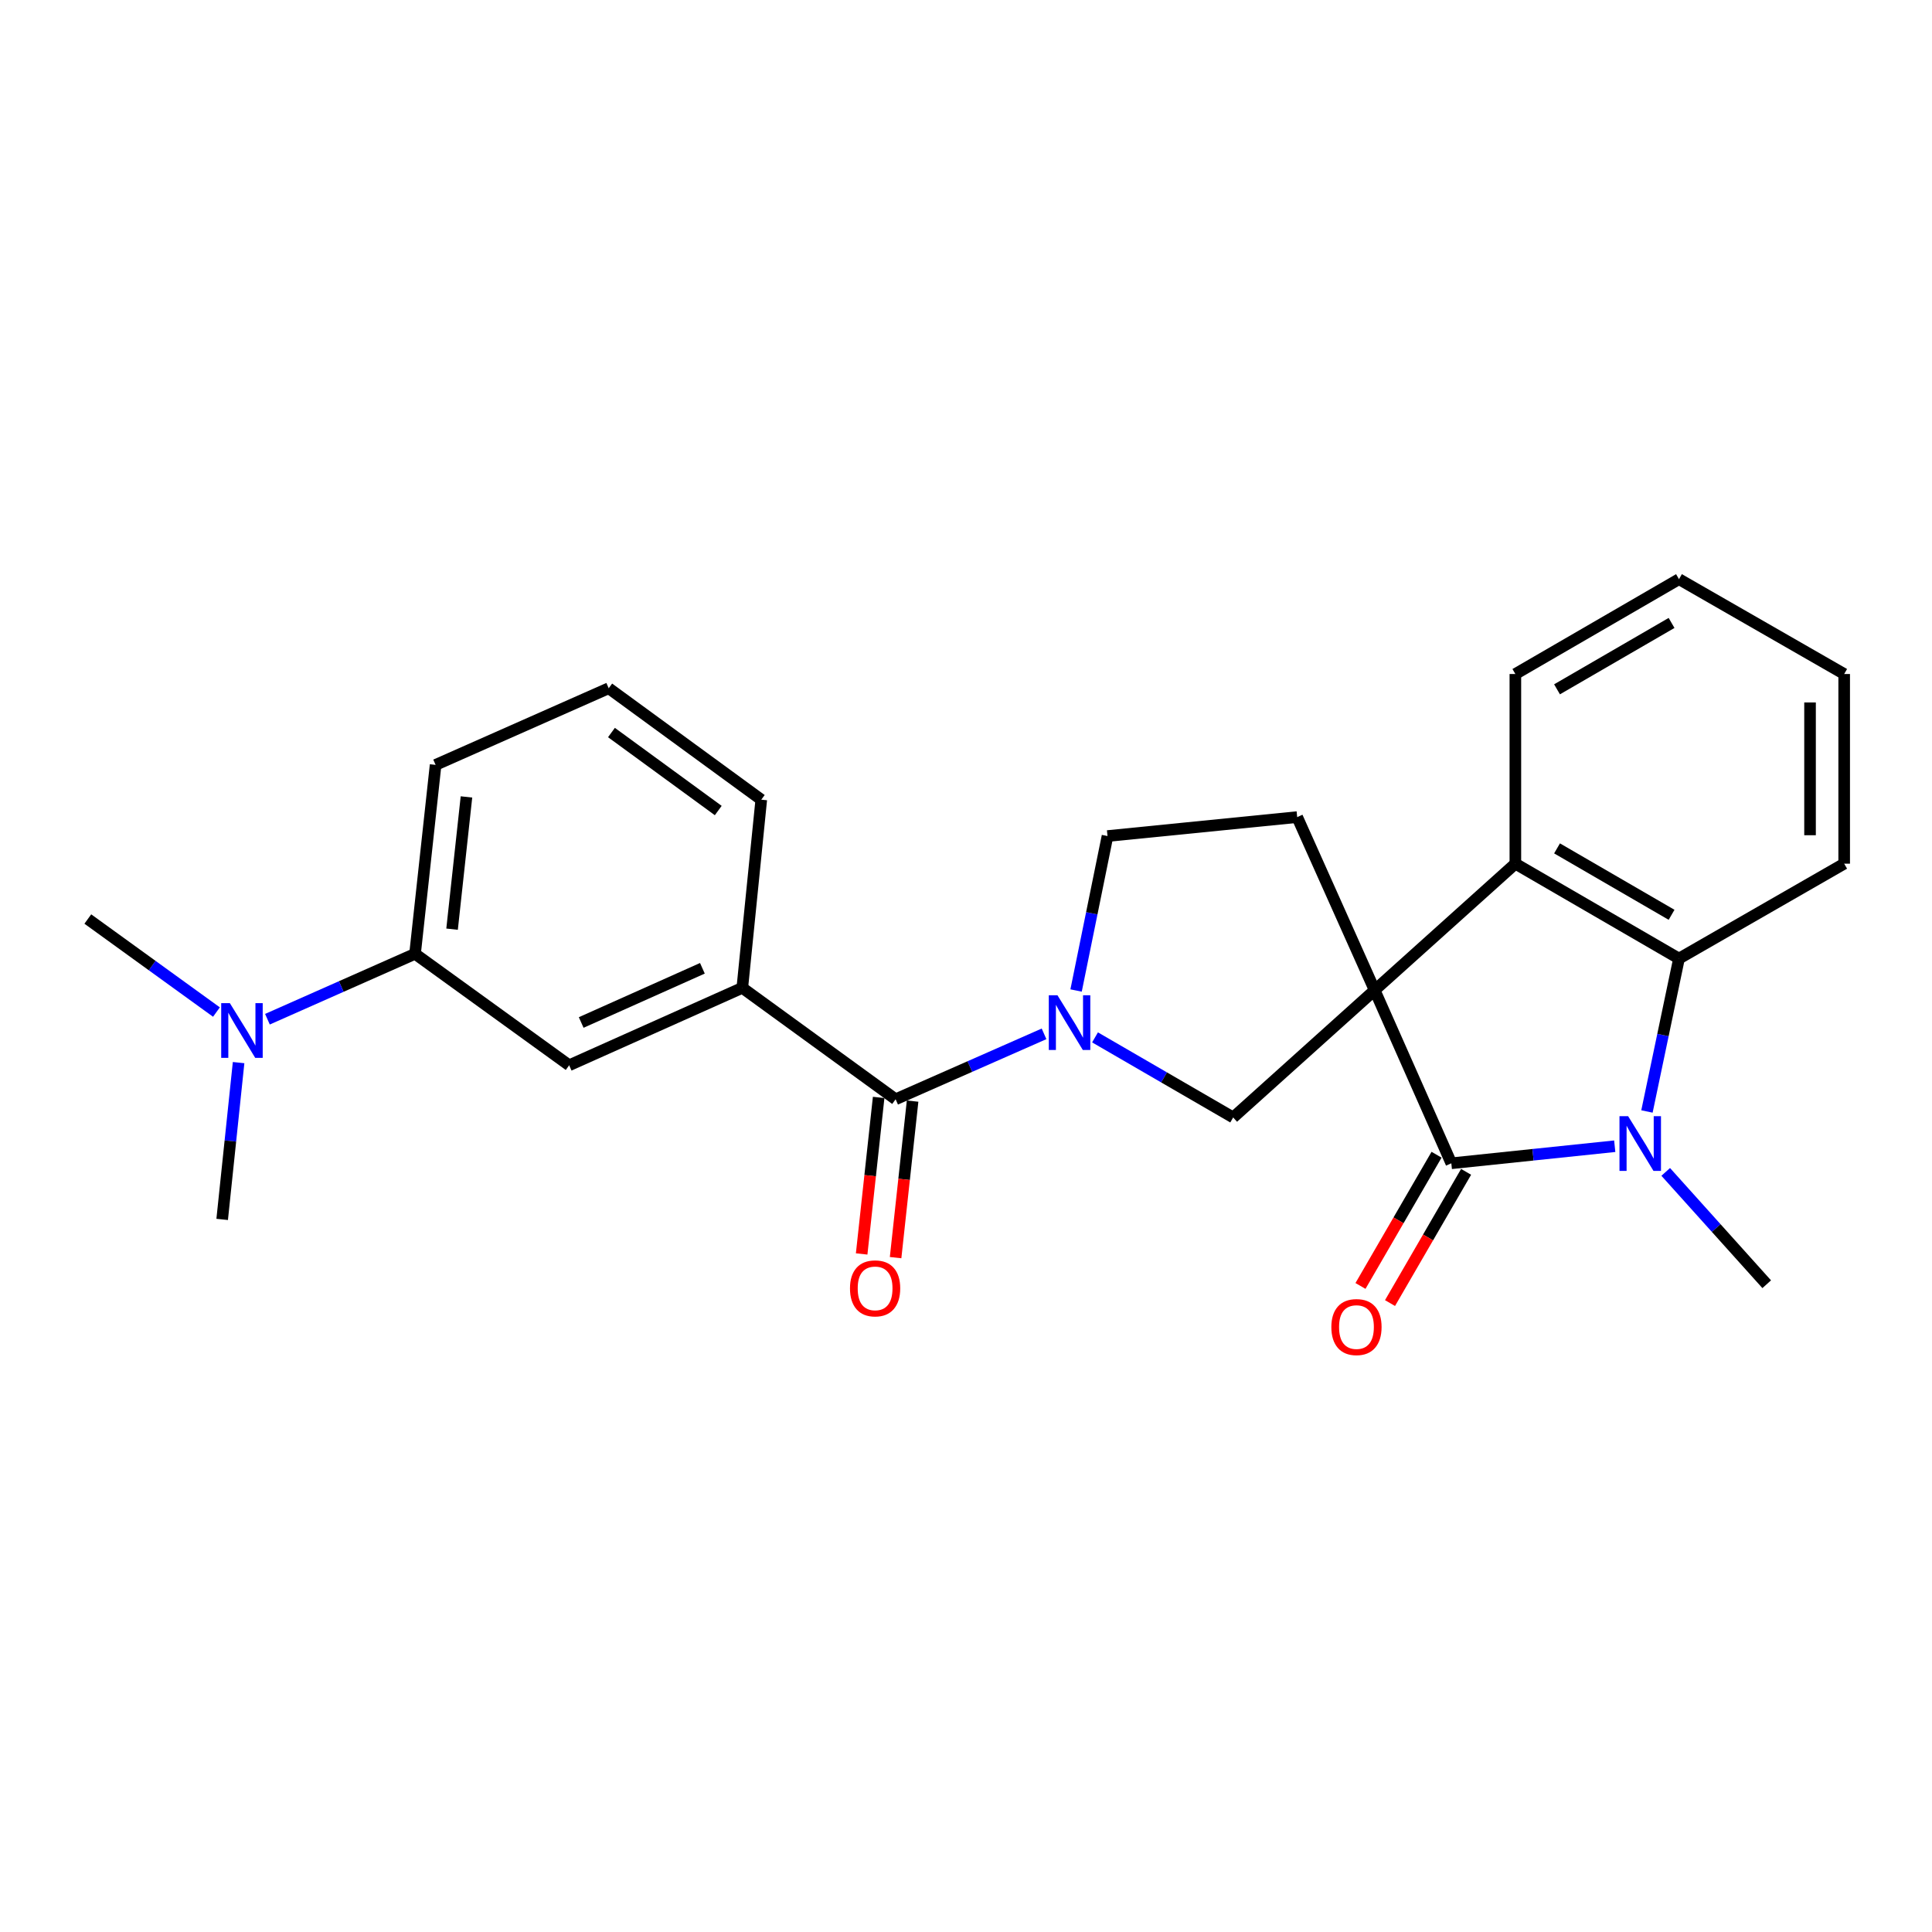 <?xml version='1.0' encoding='iso-8859-1'?>
<svg version='1.1' baseProfile='full'
              xmlns='http://www.w3.org/2000/svg'
                      xmlns:rdkit='http://www.rdkit.org/xml'
                      xmlns:xlink='http://www.w3.org/1999/xlink'
                  xml:space='preserve'
width='1000px' height='1000px' viewBox='0 0 1000 1000'>
<!-- END OF HEADER -->
<rect style='opacity:1.0;fill:#FFFFFF;stroke:none' width='1000' height='1000' x='0' y='0'> </rect>
<path class='bond-0' d='M 711.52,512.524 L 751.204,602.114' style='fill:none;fill-rule:evenodd;stroke:#000000;stroke-width:6px;stroke-linecap:butt;stroke-linejoin:miter;stroke-opacity:1' />
<path class='bond-3' d='M 711.52,512.524 L 784.35,447.038' style='fill:none;fill-rule:evenodd;stroke:#000000;stroke-width:6px;stroke-linecap:butt;stroke-linejoin:miter;stroke-opacity:1' />
<path class='bond-4' d='M 711.52,512.524 L 638.287,578.394' style='fill:none;fill-rule:evenodd;stroke:#000000;stroke-width:6px;stroke-linecap:butt;stroke-linejoin:miter;stroke-opacity:1' />
<path class='bond-7' d='M 711.52,512.524 L 671.423,422.925' style='fill:none;fill-rule:evenodd;stroke:#000000;stroke-width:6px;stroke-linecap:butt;stroke-linejoin:miter;stroke-opacity:1' />
<path class='bond-1' d='M 751.204,602.114 L 793.494,597.698' style='fill:none;fill-rule:evenodd;stroke:#000000;stroke-width:6px;stroke-linecap:butt;stroke-linejoin:miter;stroke-opacity:1' />
<path class='bond-1' d='M 793.494,597.698 L 835.784,593.281' style='fill:none;fill-rule:evenodd;stroke:#0000FF;stroke-width:6px;stroke-linecap:butt;stroke-linejoin:miter;stroke-opacity:1' />
<path class='bond-12' d='M 743.56,597.682 L 723.87,631.644' style='fill:none;fill-rule:evenodd;stroke:#000000;stroke-width:6px;stroke-linecap:butt;stroke-linejoin:miter;stroke-opacity:1' />
<path class='bond-12' d='M 723.87,631.644 L 704.181,665.605' style='fill:none;fill-rule:evenodd;stroke:#FF0000;stroke-width:6px;stroke-linecap:butt;stroke-linejoin:miter;stroke-opacity:1' />
<path class='bond-12' d='M 758.849,606.546 L 739.159,640.507' style='fill:none;fill-rule:evenodd;stroke:#000000;stroke-width:6px;stroke-linecap:butt;stroke-linejoin:miter;stroke-opacity:1' />
<path class='bond-12' d='M 739.159,640.507 L 719.47,674.469' style='fill:none;fill-rule:evenodd;stroke:#FF0000;stroke-width:6px;stroke-linecap:butt;stroke-linejoin:miter;stroke-opacity:1' />
<path class='bond-15' d='M 862.17,606.57 L 888.309,635.642' style='fill:none;fill-rule:evenodd;stroke:#0000FF;stroke-width:6px;stroke-linecap:butt;stroke-linejoin:miter;stroke-opacity:1' />
<path class='bond-15' d='M 888.309,635.642 L 914.449,664.714' style='fill:none;fill-rule:evenodd;stroke:#000000;stroke-width:6px;stroke-linecap:butt;stroke-linejoin:miter;stroke-opacity:1' />
<path class='bond-26' d='M 852.461,575.298 L 860.75,535.728' style='fill:none;fill-rule:evenodd;stroke:#0000FF;stroke-width:6px;stroke-linecap:butt;stroke-linejoin:miter;stroke-opacity:1' />
<path class='bond-26' d='M 860.75,535.728 L 869.04,496.158' style='fill:none;fill-rule:evenodd;stroke:#000000;stroke-width:6px;stroke-linecap:butt;stroke-linejoin:miter;stroke-opacity:1' />
<path class='bond-2' d='M 566.784,536.947 L 602.535,557.67' style='fill:none;fill-rule:evenodd;stroke:#0000FF;stroke-width:6px;stroke-linecap:butt;stroke-linejoin:miter;stroke-opacity:1' />
<path class='bond-2' d='M 602.535,557.67 L 638.287,578.394' style='fill:none;fill-rule:evenodd;stroke:#000000;stroke-width:6px;stroke-linecap:butt;stroke-linejoin:miter;stroke-opacity:1' />
<path class='bond-6' d='M 540.397,535.121 L 501.986,552.049' style='fill:none;fill-rule:evenodd;stroke:#0000FF;stroke-width:6px;stroke-linecap:butt;stroke-linejoin:miter;stroke-opacity:1' />
<path class='bond-6' d='M 501.986,552.049 L 463.575,568.978' style='fill:none;fill-rule:evenodd;stroke:#000000;stroke-width:6px;stroke-linecap:butt;stroke-linejoin:miter;stroke-opacity:1' />
<path class='bond-25' d='M 556.979,512.68 L 565.111,472.707' style='fill:none;fill-rule:evenodd;stroke:#0000FF;stroke-width:6px;stroke-linecap:butt;stroke-linejoin:miter;stroke-opacity:1' />
<path class='bond-25' d='M 565.111,472.707 L 573.243,432.733' style='fill:none;fill-rule:evenodd;stroke:#000000;stroke-width:6px;stroke-linecap:butt;stroke-linejoin:miter;stroke-opacity:1' />
<path class='bond-5' d='M 784.35,447.038 L 869.04,496.158' style='fill:none;fill-rule:evenodd;stroke:#000000;stroke-width:6px;stroke-linecap:butt;stroke-linejoin:miter;stroke-opacity:1' />
<path class='bond-5' d='M 805.92,439.119 L 865.203,473.503' style='fill:none;fill-rule:evenodd;stroke:#000000;stroke-width:6px;stroke-linecap:butt;stroke-linejoin:miter;stroke-opacity:1' />
<path class='bond-16' d='M 784.35,447.038 L 784.35,348.868' style='fill:none;fill-rule:evenodd;stroke:#000000;stroke-width:6px;stroke-linecap:butt;stroke-linejoin:miter;stroke-opacity:1' />
<path class='bond-17' d='M 869.04,496.158 L 954.545,447.038' style='fill:none;fill-rule:evenodd;stroke:#000000;stroke-width:6px;stroke-linecap:butt;stroke-linejoin:miter;stroke-opacity:1' />
<path class='bond-8' d='M 463.575,568.978 L 384.216,511.307' style='fill:none;fill-rule:evenodd;stroke:#000000;stroke-width:6px;stroke-linecap:butt;stroke-linejoin:miter;stroke-opacity:1' />
<path class='bond-13' d='M 454.791,568.024 L 450.39,608.533' style='fill:none;fill-rule:evenodd;stroke:#000000;stroke-width:6px;stroke-linecap:butt;stroke-linejoin:miter;stroke-opacity:1' />
<path class='bond-13' d='M 450.39,608.533 L 445.99,649.042' style='fill:none;fill-rule:evenodd;stroke:#FF0000;stroke-width:6px;stroke-linecap:butt;stroke-linejoin:miter;stroke-opacity:1' />
<path class='bond-13' d='M 472.36,569.932 L 467.959,610.441' style='fill:none;fill-rule:evenodd;stroke:#000000;stroke-width:6px;stroke-linecap:butt;stroke-linejoin:miter;stroke-opacity:1' />
<path class='bond-13' d='M 467.959,610.441 L 463.559,650.95' style='fill:none;fill-rule:evenodd;stroke:#FF0000;stroke-width:6px;stroke-linecap:butt;stroke-linejoin:miter;stroke-opacity:1' />
<path class='bond-10' d='M 671.423,422.925 L 573.243,432.733' style='fill:none;fill-rule:evenodd;stroke:#000000;stroke-width:6px;stroke-linecap:butt;stroke-linejoin:miter;stroke-opacity:1' />
<path class='bond-9' d='M 384.216,511.307 L 294.597,551.384' style='fill:none;fill-rule:evenodd;stroke:#000000;stroke-width:6px;stroke-linecap:butt;stroke-linejoin:miter;stroke-opacity:1' />
<path class='bond-9' d='M 363.559,501.186 L 300.825,529.24' style='fill:none;fill-rule:evenodd;stroke:#000000;stroke-width:6px;stroke-linecap:butt;stroke-linejoin:miter;stroke-opacity:1' />
<path class='bond-18' d='M 384.216,511.307 L 394.034,413.912' style='fill:none;fill-rule:evenodd;stroke:#000000;stroke-width:6px;stroke-linecap:butt;stroke-linejoin:miter;stroke-opacity:1' />
<path class='bond-11' d='M 294.597,551.384 L 214.825,493.693' style='fill:none;fill-rule:evenodd;stroke:#000000;stroke-width:6px;stroke-linecap:butt;stroke-linejoin:miter;stroke-opacity:1' />
<path class='bond-14' d='M 214.825,493.693 L 176.626,510.619' style='fill:none;fill-rule:evenodd;stroke:#000000;stroke-width:6px;stroke-linecap:butt;stroke-linejoin:miter;stroke-opacity:1' />
<path class='bond-14' d='M 176.626,510.619 L 138.426,527.544' style='fill:none;fill-rule:evenodd;stroke:#0000FF;stroke-width:6px;stroke-linecap:butt;stroke-linejoin:miter;stroke-opacity:1' />
<path class='bond-28' d='M 214.825,493.693 L 225.468,395.906' style='fill:none;fill-rule:evenodd;stroke:#000000;stroke-width:6px;stroke-linecap:butt;stroke-linejoin:miter;stroke-opacity:1' />
<path class='bond-28' d='M 233.991,480.937 L 241.44,412.486' style='fill:none;fill-rule:evenodd;stroke:#000000;stroke-width:6px;stroke-linecap:butt;stroke-linejoin:miter;stroke-opacity:1' />
<path class='bond-21' d='M 112.034,523.84 L 78.745,499.764' style='fill:none;fill-rule:evenodd;stroke:#0000FF;stroke-width:6px;stroke-linecap:butt;stroke-linejoin:miter;stroke-opacity:1' />
<path class='bond-21' d='M 78.745,499.764 L 45.455,475.687' style='fill:none;fill-rule:evenodd;stroke:#000000;stroke-width:6px;stroke-linecap:butt;stroke-linejoin:miter;stroke-opacity:1' />
<path class='bond-22' d='M 123.496,550.006 L 119.246,590.586' style='fill:none;fill-rule:evenodd;stroke:#0000FF;stroke-width:6px;stroke-linecap:butt;stroke-linejoin:miter;stroke-opacity:1' />
<path class='bond-22' d='M 119.246,590.586 L 114.996,631.166' style='fill:none;fill-rule:evenodd;stroke:#000000;stroke-width:6px;stroke-linecap:butt;stroke-linejoin:miter;stroke-opacity:1' />
<path class='bond-24' d='M 784.35,348.868 L 869.04,299.777' style='fill:none;fill-rule:evenodd;stroke:#000000;stroke-width:6px;stroke-linecap:butt;stroke-linejoin:miter;stroke-opacity:1' />
<path class='bond-24' d='M 805.916,356.794 L 865.199,322.431' style='fill:none;fill-rule:evenodd;stroke:#000000;stroke-width:6px;stroke-linecap:butt;stroke-linejoin:miter;stroke-opacity:1' />
<path class='bond-27' d='M 954.545,447.038 L 954.545,348.868' style='fill:none;fill-rule:evenodd;stroke:#000000;stroke-width:6px;stroke-linecap:butt;stroke-linejoin:miter;stroke-opacity:1' />
<path class='bond-27' d='M 936.873,432.313 L 936.873,363.593' style='fill:none;fill-rule:evenodd;stroke:#000000;stroke-width:6px;stroke-linecap:butt;stroke-linejoin:miter;stroke-opacity:1' />
<path class='bond-20' d='M 394.034,413.912 L 315.068,356.231' style='fill:none;fill-rule:evenodd;stroke:#000000;stroke-width:6px;stroke-linecap:butt;stroke-linejoin:miter;stroke-opacity:1' />
<path class='bond-20' d='M 371.765,419.531 L 316.488,379.154' style='fill:none;fill-rule:evenodd;stroke:#000000;stroke-width:6px;stroke-linecap:butt;stroke-linejoin:miter;stroke-opacity:1' />
<path class='bond-19' d='M 225.468,395.906 L 315.068,356.231' style='fill:none;fill-rule:evenodd;stroke:#000000;stroke-width:6px;stroke-linecap:butt;stroke-linejoin:miter;stroke-opacity:1' />
<path class='bond-23' d='M 954.545,348.868 L 869.04,299.777' style='fill:none;fill-rule:evenodd;stroke:#000000;stroke-width:6px;stroke-linecap:butt;stroke-linejoin:miter;stroke-opacity:1' />
<path  class='atom-2' d='M 842.722 577.743
L 852.002 592.743
Q 852.922 594.223, 854.402 596.903
Q 855.882 599.583, 855.962 599.743
L 855.962 577.743
L 859.722 577.743
L 859.722 606.063
L 855.842 606.063
L 845.882 589.663
Q 844.722 587.743, 843.482 585.543
Q 842.282 583.343, 841.922 582.663
L 841.922 606.063
L 838.242 606.063
L 838.242 577.743
L 842.722 577.743
' fill='#0000FF'/>
<path  class='atom-3' d='M 547.337 515.143
L 556.617 530.143
Q 557.537 531.623, 559.017 534.303
Q 560.497 536.983, 560.577 537.143
L 560.577 515.143
L 564.337 515.143
L 564.337 543.463
L 560.457 543.463
L 550.497 527.063
Q 549.337 525.143, 548.097 522.943
Q 546.897 520.743, 546.537 520.063
L 546.537 543.463
L 542.857 543.463
L 542.857 515.143
L 547.337 515.143
' fill='#0000FF'/>
<path  class='atom-13' d='M 689.104 686.884
Q 689.104 680.084, 692.464 676.284
Q 695.824 672.484, 702.104 672.484
Q 708.384 672.484, 711.744 676.284
Q 715.104 680.084, 715.104 686.884
Q 715.104 693.764, 711.704 697.684
Q 708.304 701.564, 702.104 701.564
Q 695.864 701.564, 692.464 697.684
Q 689.104 693.804, 689.104 686.884
M 702.104 698.364
Q 706.424 698.364, 708.744 695.484
Q 711.104 692.564, 711.104 686.884
Q 711.104 681.324, 708.744 678.524
Q 706.424 675.684, 702.104 675.684
Q 697.784 675.684, 695.424 678.484
Q 693.104 681.284, 693.104 686.884
Q 693.104 692.604, 695.424 695.484
Q 697.784 698.364, 702.104 698.364
' fill='#FF0000'/>
<path  class='atom-14' d='M 439.952 666.856
Q 439.952 660.056, 443.312 656.256
Q 446.672 652.456, 452.952 652.456
Q 459.232 652.456, 462.592 656.256
Q 465.952 660.056, 465.952 666.856
Q 465.952 673.736, 462.552 677.656
Q 459.152 681.536, 452.952 681.536
Q 446.712 681.536, 443.312 677.656
Q 439.952 673.776, 439.952 666.856
M 452.952 678.336
Q 457.272 678.336, 459.592 675.456
Q 461.952 672.536, 461.952 666.856
Q 461.952 661.296, 459.592 658.496
Q 457.272 655.656, 452.952 655.656
Q 448.632 655.656, 446.272 658.456
Q 443.952 661.256, 443.952 666.856
Q 443.952 672.576, 446.272 675.456
Q 448.632 678.336, 452.952 678.336
' fill='#FF0000'/>
<path  class='atom-15' d='M 118.976 519.228
L 128.256 534.228
Q 129.176 535.708, 130.656 538.388
Q 132.136 541.068, 132.216 541.228
L 132.216 519.228
L 135.976 519.228
L 135.976 547.548
L 132.096 547.548
L 122.136 531.148
Q 120.976 529.228, 119.736 527.028
Q 118.536 524.828, 118.176 524.148
L 118.176 547.548
L 114.496 547.548
L 114.496 519.228
L 118.976 519.228
' fill='#0000FF'/>
</svg>
